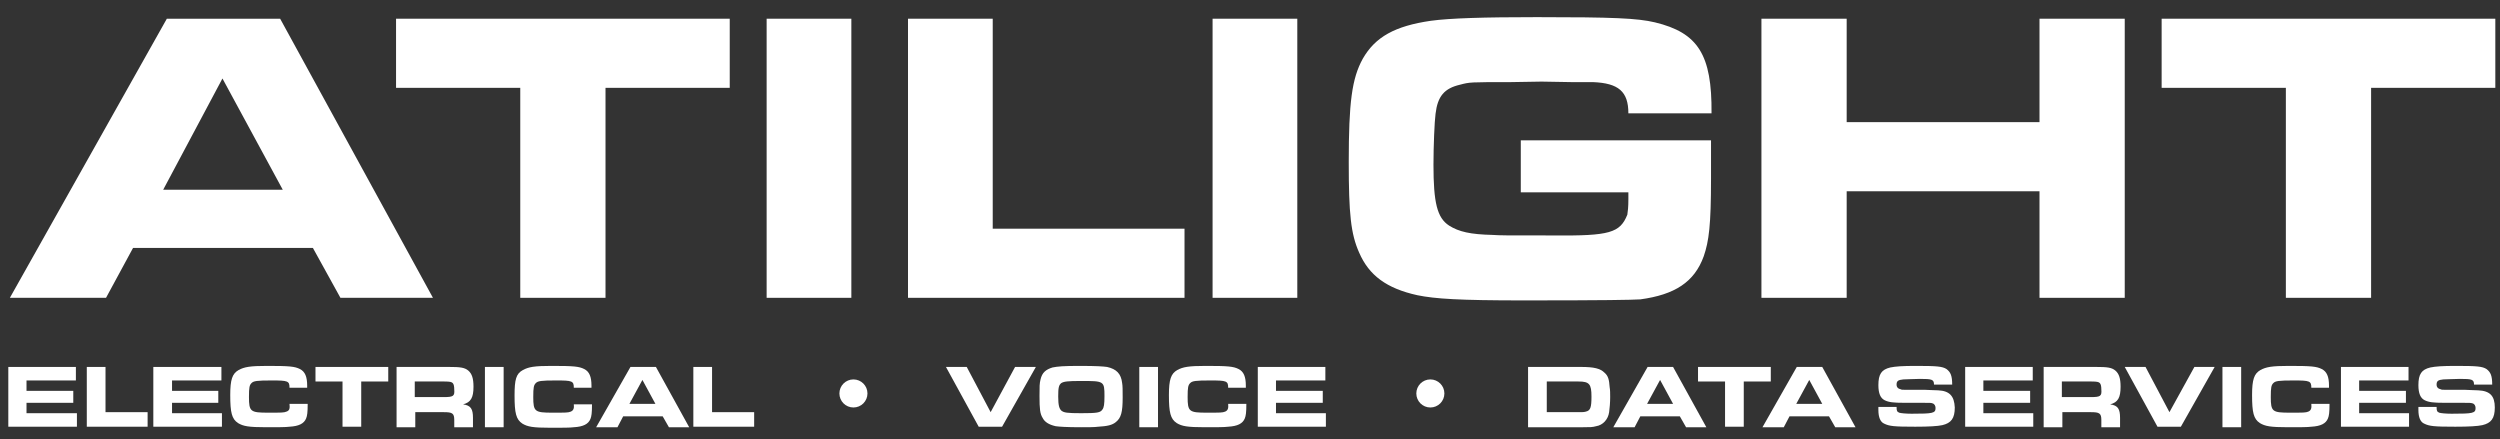 <?xml version="1.0" encoding="UTF-8"?> <!-- Generator: Adobe Illustrator 21.0.0, SVG Export Plug-In . SVG Version: 6.00 Build 0) --> <svg xmlns="http://www.w3.org/2000/svg" xmlns:xlink="http://www.w3.org/1999/xlink" id="Layer_1" x="0px" y="0px" viewBox="0 0 481 84.5" style="enable-background:new 0 0 481 84.5;" xml:space="preserve"><rect x="0" y="0" width="481" height="84.5" fill="#333333" stroke="none"/> <style type="text/css"> .st0{fill:#FFFFFF;} </style> <g> <path class="st0" d="M83.3,57.3L53.9,3.6H32.1L1.9,57.3h18.5l5.2-9.6h34.6l5.3,9.6H83.3z M31.4,36.5l11.4-21.4l11.6,21.4H31.4z"></path> <polygon class="st0" points="100.1,57.3 116.5,57.3 116.5,16.9 140.4,16.9 140.4,3.6 76.2,3.6 76.2,16.9 100.1,16.9 "></polygon> <rect x="147.5" y="3.6" class="st0" width="16.3" height="53.7"></rect> <polygon class="st0" points="227.9,44 191,44 191,3.6 174.7,3.6 174.7,57.3 227.9,57.3 "></polygon> <rect x="233.3" y="3.6" class="st0" width="16.3" height="53.7"></rect> <path class="st0" d="M327.8,49.3c1-2.9,1.4-6,1.4-14.9V27h-36.6v10h20.7v0.7v0.6c0,1.6-0.1,2.3-0.2,3c-1.4,3.5-3.4,4.1-14.1,4 c-10.1,0-10.1,0-11.8-0.1c-4.3-0.1-6.5-0.6-8.4-1.8c-2.3-1.5-3-4.4-3-11.7c0-3.5,0.2-8.4,0.4-9.8c0.4-3.4,1.7-4.9,4.7-5.6 c1.9-0.5,1.9-0.5,9.7-0.5l6-0.1l5.8,0.1h4.1c4.9,0.2,6.8,1.8,6.8,6h16c0.1-11.3-2.6-15.5-10.9-17.5c-3.4-0.8-8-1-22.7-1 c-10.2,0-16.7,0.2-20.4,0.7c-6.9,1-10.7,3.1-13.1,7.3c-2.1,3.8-2.7,8.4-2.7,19.9c0,10,0.4,13.8,2,17.4c1.9,4.4,5.3,6.9,11.2,8.2 c3.4,0.7,8.1,1,20.4,1c15.9,0,20.8-0.1,22.5-0.2C322.2,56.7,326,54.3,327.8,49.3z"></path> <polygon class="st0" points="392.4,23.5 355.3,23.5 355.3,3.6 338.9,3.6 338.9,57.3 355.3,57.3 355.3,36.8 392.4,36.8 392.4,57.3 408.8,57.3 408.8,3.6 392.4,3.6 "></polygon> <polygon class="st0" points="415.9,3.6 415.9,16.9 439.8,16.9 439.8,57.3 456.2,57.3 456.2,16.9 480.1,16.9 480.1,3.6 "></polygon> <polygon class="st0" points="5.1,77.5 14.1,77.5 14.1,75.2 5.1,75.2 5.1,73.2 14.6,73.2 14.6,70.6 1.6,70.6 1.6,82.1 14.8,82.1 14.8,79.5 5.1,79.5 "></polygon> <polygon class="st0" points="20.3,70.6 16.7,70.6 16.7,82.1 28.4,82.1 28.4,79.3 20.3,79.3 "></polygon> <polygon class="st0" points="33.1,77.5 42,77.5 42,75.2 33.1,75.2 33.1,73.2 42.6,73.2 42.6,70.6 29.5,70.6 29.5,82.1 42.7,82.1 42.7,79.5 33.1,79.5 "></polygon> <path class="st0" d="M55.1,79.2c-0.5,0.2-0.9,0.2-3.5,0.2c-3.4,0-3.7-0.2-3.7-3c0-1.9,0.1-2.3,0.5-2.7c0.4-0.4,1-0.5,3.9-0.5 c3.1,0,3.4,0.1,3.4,1.4h3.4v-0.4c0-1.7-0.4-2.7-1.4-3.2c-1-0.5-2-0.6-6.3-0.6c-3.3,0-4.4,0.2-5.5,0.8c-1.2,0.7-1.6,1.8-1.6,4.8 c0,3.4,0.3,4.6,1.5,5.4c1,0.6,2,0.8,5.4,0.8c2.3,0,3.8,0,4.5-0.1c1.8-0.1,2.8-0.6,3.2-1.6c0.2-0.5,0.3-1.1,0.3-2.8h-3.5 C55.8,78.6,55.7,79,55.1,79.2z"></path> <polygon class="st0" points="60.7,73.4 65.9,73.4 65.9,82.1 69.5,82.1 69.5,73.4 74.7,73.4 74.7,70.6 60.7,70.6 "></polygon> <path class="st0" d="M91.1,74.4c0-1.6-0.3-2.5-1-3.1c-0.7-0.6-1.6-0.7-3.7-0.7H76.3v11.6h3.6v-2.9h5.5c1.6,0,2,0.2,2,1.5v1.4h3.6 v-1.8c0-1.7-0.4-2.4-1.9-2.6C90.6,77.4,91.1,76.5,91.1,74.4z M85.4,76.4h-5.6v-3h5.7c1.1,0,1.4,0.1,1.6,0.3 c0.2,0.2,0.3,0.6,0.3,1.3C87.5,76.2,87.2,76.4,85.4,76.4z"></path> <rect x="93.3" y="70.6" class="st0" width="3.6" height="11.6"></rect> <path class="st0" d="M109.8,79.2c-0.5,0.2-0.9,0.2-3.5,0.2c-3.4,0-3.7-0.2-3.7-3c0-1.9,0.1-2.3,0.5-2.7c0.4-0.4,1-0.5,3.9-0.5 c3.1,0,3.4,0.1,3.4,1.4h3.4v-0.4c0-1.7-0.4-2.7-1.4-3.2c-1-0.5-2-0.6-6.3-0.6c-3.3,0-4.4,0.2-5.5,0.8C99.3,71.9,99,73,99,76.1 c0,3.4,0.3,4.6,1.5,5.4c1,0.6,2,0.8,5.4,0.8c2.3,0,3.8,0,4.5-0.1c1.8-0.1,2.8-0.6,3.2-1.6c0.2-0.5,0.3-1.1,0.3-2.8h-3.5 C110.5,78.6,110.3,79,109.8,79.2z"></path> <path class="st0" d="M121.3,70.6l-6.6,11.6h4.1l1.1-2.1h7.6l1.2,2.1h3.9l-6.4-11.6H121.3z M121.1,77.7l2.5-4.6l2.5,4.6H121.1z"></path> <polygon class="st0" points="137,70.6 133.4,70.6 133.4,82.1 145.1,82.1 145.1,79.3 137,79.3 "></polygon> <polygon class="st0" points="190.6,79.3 186,70.6 182,70.6 188.3,82.1 192.8,82.1 199.3,70.6 195.3,70.6 "></polygon> <path class="st0" d="M213,70.6c-0.8-0.1-1.9-0.2-5.3-0.2c-3.1,0-4.2,0.1-5.2,0.3c-1.3,0.4-2,1-2.3,2.3c-0.2,0.8-0.2,1.3-0.2,3.2 c0,2.5,0.1,3.4,0.6,4.2c0.4,0.8,1.2,1.3,2.5,1.6c0.7,0.1,2.1,0.2,4.9,0.2c1.1,0,2.7,0,3.3-0.1c1.7-0.1,2.7-0.3,3.4-0.9 c1-0.8,1.3-1.9,1.3-4.7c0-1.4,0-2.3-0.1-2.8C215.7,71.9,214.8,71,213,70.6z M212.1,78.8c-0.4,0.6-1,0.7-4.1,0.7 c-2.7,0-3.3-0.1-3.8-0.5c-0.4-0.4-0.6-1-0.6-2.7c0-1.7,0.1-2.2,0.6-2.6c0.5-0.3,1.2-0.4,3.8-0.4c4.4,0,4.5,0,4.5,2.9 C212.5,77.8,212.4,78.4,212.1,78.8z"></path> <rect x="219.2" y="70.6" class="st0" width="3.6" height="11.6"></rect> <path class="st0" d="M235.7,79.2c-0.5,0.2-0.9,0.2-3.5,0.2c-3.4,0-3.7-0.2-3.7-3c0-1.9,0.1-2.3,0.5-2.7c0.4-0.4,1-0.5,3.9-0.5 c3.1,0,3.4,0.1,3.4,1.4h3.4v-0.4c0-1.7-0.4-2.7-1.4-3.2c-1-0.5-2-0.6-6.3-0.6c-3.3,0-4.4,0.2-5.5,0.8c-1.2,0.7-1.6,1.8-1.6,4.8 c0,3.4,0.3,4.6,1.5,5.4c1,0.6,2,0.8,5.4,0.8c2.3,0,3.8,0,4.5-0.1c1.8-0.1,2.8-0.6,3.2-1.6c0.2-0.5,0.3-1.1,0.3-2.8h-3.5 C236.4,78.6,236.2,79,235.7,79.2z"></path> <polygon class="st0" points="245.5,77.5 254.5,77.5 254.5,75.2 245.5,75.2 245.5,73.2 255,73.2 255,70.6 242,70.6 242,82.1 255.1,82.1 255.1,79.5 245.5,79.5 "></polygon> <path class="st0" d="M308.7,71.7c-0.8-0.8-2-1.1-4.5-1.1h-10.2v11.6h10.6c1.3,0,1.8,0,2.5-0.2c1.3-0.2,2.3-1.3,2.5-2.7 c0.1-0.7,0.2-1.9,0.2-2.9c0-0.6,0-1.4-0.1-1.9C309.6,73,309.4,72.3,308.7,71.7z M305.1,79.2c-0.4,0.1-0.5,0.1-1.5,0.1h-6v-5.9h6.1 c2.1,0,2.5,0.5,2.5,2.9C306.2,78.4,306,79,305.1,79.2z"></path> <path class="st0" d="M317,70.6l-6.6,11.6h4.1l1.1-2.1h7.6l1.2,2.1h3.9l-6.4-11.6H317z M316.9,77.7l2.5-4.6l2.5,4.6H316.9z"></path> <polygon class="st0" points="340.7,70.6 326.7,70.6 326.7,73.4 331.9,73.4 331.9,82.1 335.5,82.1 335.5,73.4 340.7,73.4 "></polygon> <path class="st0" d="M345.7,70.6l-6.6,11.6h4.1l1.1-2.1h7.6l1.2,2.1h3.9l-6.4-11.6H345.7z M345.6,77.7l2.5-4.6l2.5,4.6H345.6z"></path> <path class="st0" d="M372.9,75.1c-0.6,0-2.2-0.1-2.5-0.1h-3.3c-1.2,0-1.2,0-1.4-0.1c-0.5-0.1-0.8-0.4-0.8-0.9c0-0.7,0.3-0.9,1.3-1 c0.6,0,2.1-0.1,3.2-0.1c2.3,0,2.7,0.1,2.7,1.1h3.5c0-1.7-0.3-2.4-1.1-3c-0.8-0.5-1.8-0.6-5.9-0.6c-2.6,0-3.9,0.1-4.9,0.3 c-1.7,0.4-2.3,1.3-2.3,3.4c0,1.6,0.4,2.5,1.2,2.9c0.8,0.4,1.7,0.5,3.8,0.5h3.2c1.9,0,1.9,0,2.2,0.1c0.4,0.1,0.6,0.5,0.6,0.9 c0,1-0.5,1.1-4.6,1.1c-1.1,0-2.1-0.1-2.4-0.2c-0.4-0.2-0.5-0.3-0.5-1.1h-3.5c0,0.2,0,0.5,0,0.6c0,1.4,0.4,2.3,1.1,2.6 c1,0.5,1.9,0.6,6,0.6c2.6,0,4.3-0.1,5.2-0.3c1.7-0.4,2.4-1.3,2.4-3.4C376,76.2,375.1,75.2,372.9,75.1z"></path> <polygon class="st0" points="381.6,77.5 390.6,77.5 390.6,75.2 381.6,75.2 381.6,73.2 391.1,73.2 391.1,70.6 378.1,70.6 378.1,82.1 391.2,82.1 391.2,79.5 381.6,79.5 "></polygon> <path class="st0" d="M408,74.4c0-1.6-0.3-2.5-1-3.1c-0.7-0.6-1.6-0.7-3.7-0.7h-10.1v11.6h3.6v-2.9h5.5c1.6,0,2,0.2,2,1.5v1.4h3.6 v-1.8c0-1.7-0.4-2.4-1.9-2.6C407.5,77.4,408,76.5,408,74.4z M402.3,76.4h-5.6v-3h5.7c1.1,0,1.4,0.1,1.6,0.3 c0.2,0.2,0.3,0.6,0.3,1.3C404.4,76.2,404.1,76.4,402.3,76.4z"></path> <polygon class="st0" points="417.4,79.3 412.8,70.6 408.8,70.6 415.1,82.1 419.6,82.1 426.1,70.6 422.2,70.6 "></polygon> <rect x="427.6" y="70.6" class="st0" width="3.6" height="11.6"></rect> <path class="st0" d="M444.1,79.2c-0.5,0.2-0.9,0.2-3.5,0.2c-3.4,0-3.7-0.2-3.7-3c0-1.9,0.1-2.3,0.5-2.7c0.4-0.4,1-0.5,3.9-0.5 c3.1,0,3.4,0.1,3.4,1.4h3.4v-0.4c0-1.7-0.4-2.7-1.4-3.2c-1-0.5-2-0.6-6.3-0.6c-3.3,0-4.4,0.2-5.5,0.8c-1.2,0.7-1.6,1.8-1.6,4.8 c0,3.4,0.3,4.6,1.5,5.4c1,0.6,2,0.8,5.4,0.8c2.3,0,3.8,0,4.5-0.1c1.8-0.1,2.8-0.6,3.2-1.6c0.2-0.5,0.3-1.1,0.3-2.8h-3.5 C444.8,78.6,444.6,79,444.1,79.2z"></path> <polygon class="st0" points="453.9,77.5 462.9,77.5 462.9,75.2 453.9,75.2 453.9,73.2 463.4,73.2 463.4,70.6 450.4,70.6 450.4,82.1 463.5,82.1 463.5,79.5 453.9,79.5 "></polygon> <path class="st0" d="M476.8,75.1c-0.6,0-2.2-0.1-2.5-0.1H471c-1.2,0-1.2,0-1.4-0.1c-0.5-0.1-0.8-0.4-0.8-0.9c0-0.7,0.3-0.9,1.3-1 c0.6,0,2.1-0.1,3.2-0.1c2.3,0,2.7,0.1,2.7,1.1h3.5c0-1.7-0.3-2.4-1.1-3c-0.8-0.5-1.8-0.6-5.9-0.6c-2.6,0-3.9,0.1-4.9,0.3 c-1.7,0.4-2.3,1.3-2.3,3.4c0,1.6,0.4,2.5,1.2,2.9c0.8,0.4,1.7,0.5,3.8,0.5h3.2c1.8,0,1.8,0,2.2,0.1c0.4,0.1,0.6,0.5,0.6,0.9 c0,1-0.5,1.1-4.6,1.1c-1.1,0-2.1-0.1-2.4-0.2c-0.4-0.2-0.5-0.3-0.5-1.1h-3.5c0,0.2,0,0.5,0,0.6c0,1.4,0.4,2.3,1.1,2.6 c1,0.5,1.9,0.6,6,0.6c2.6,0,4.3-0.1,5.2-0.3c1.7-0.4,2.4-1.3,2.4-3.4C480,76.2,479.1,75.2,476.8,75.1z"></path> <circle class="st0" cx="275.2" cy="75.7" r="2.7"></circle> <circle class="st0" cx="164.2" cy="75.7" r="2.7"></circle> </g> </svg> 